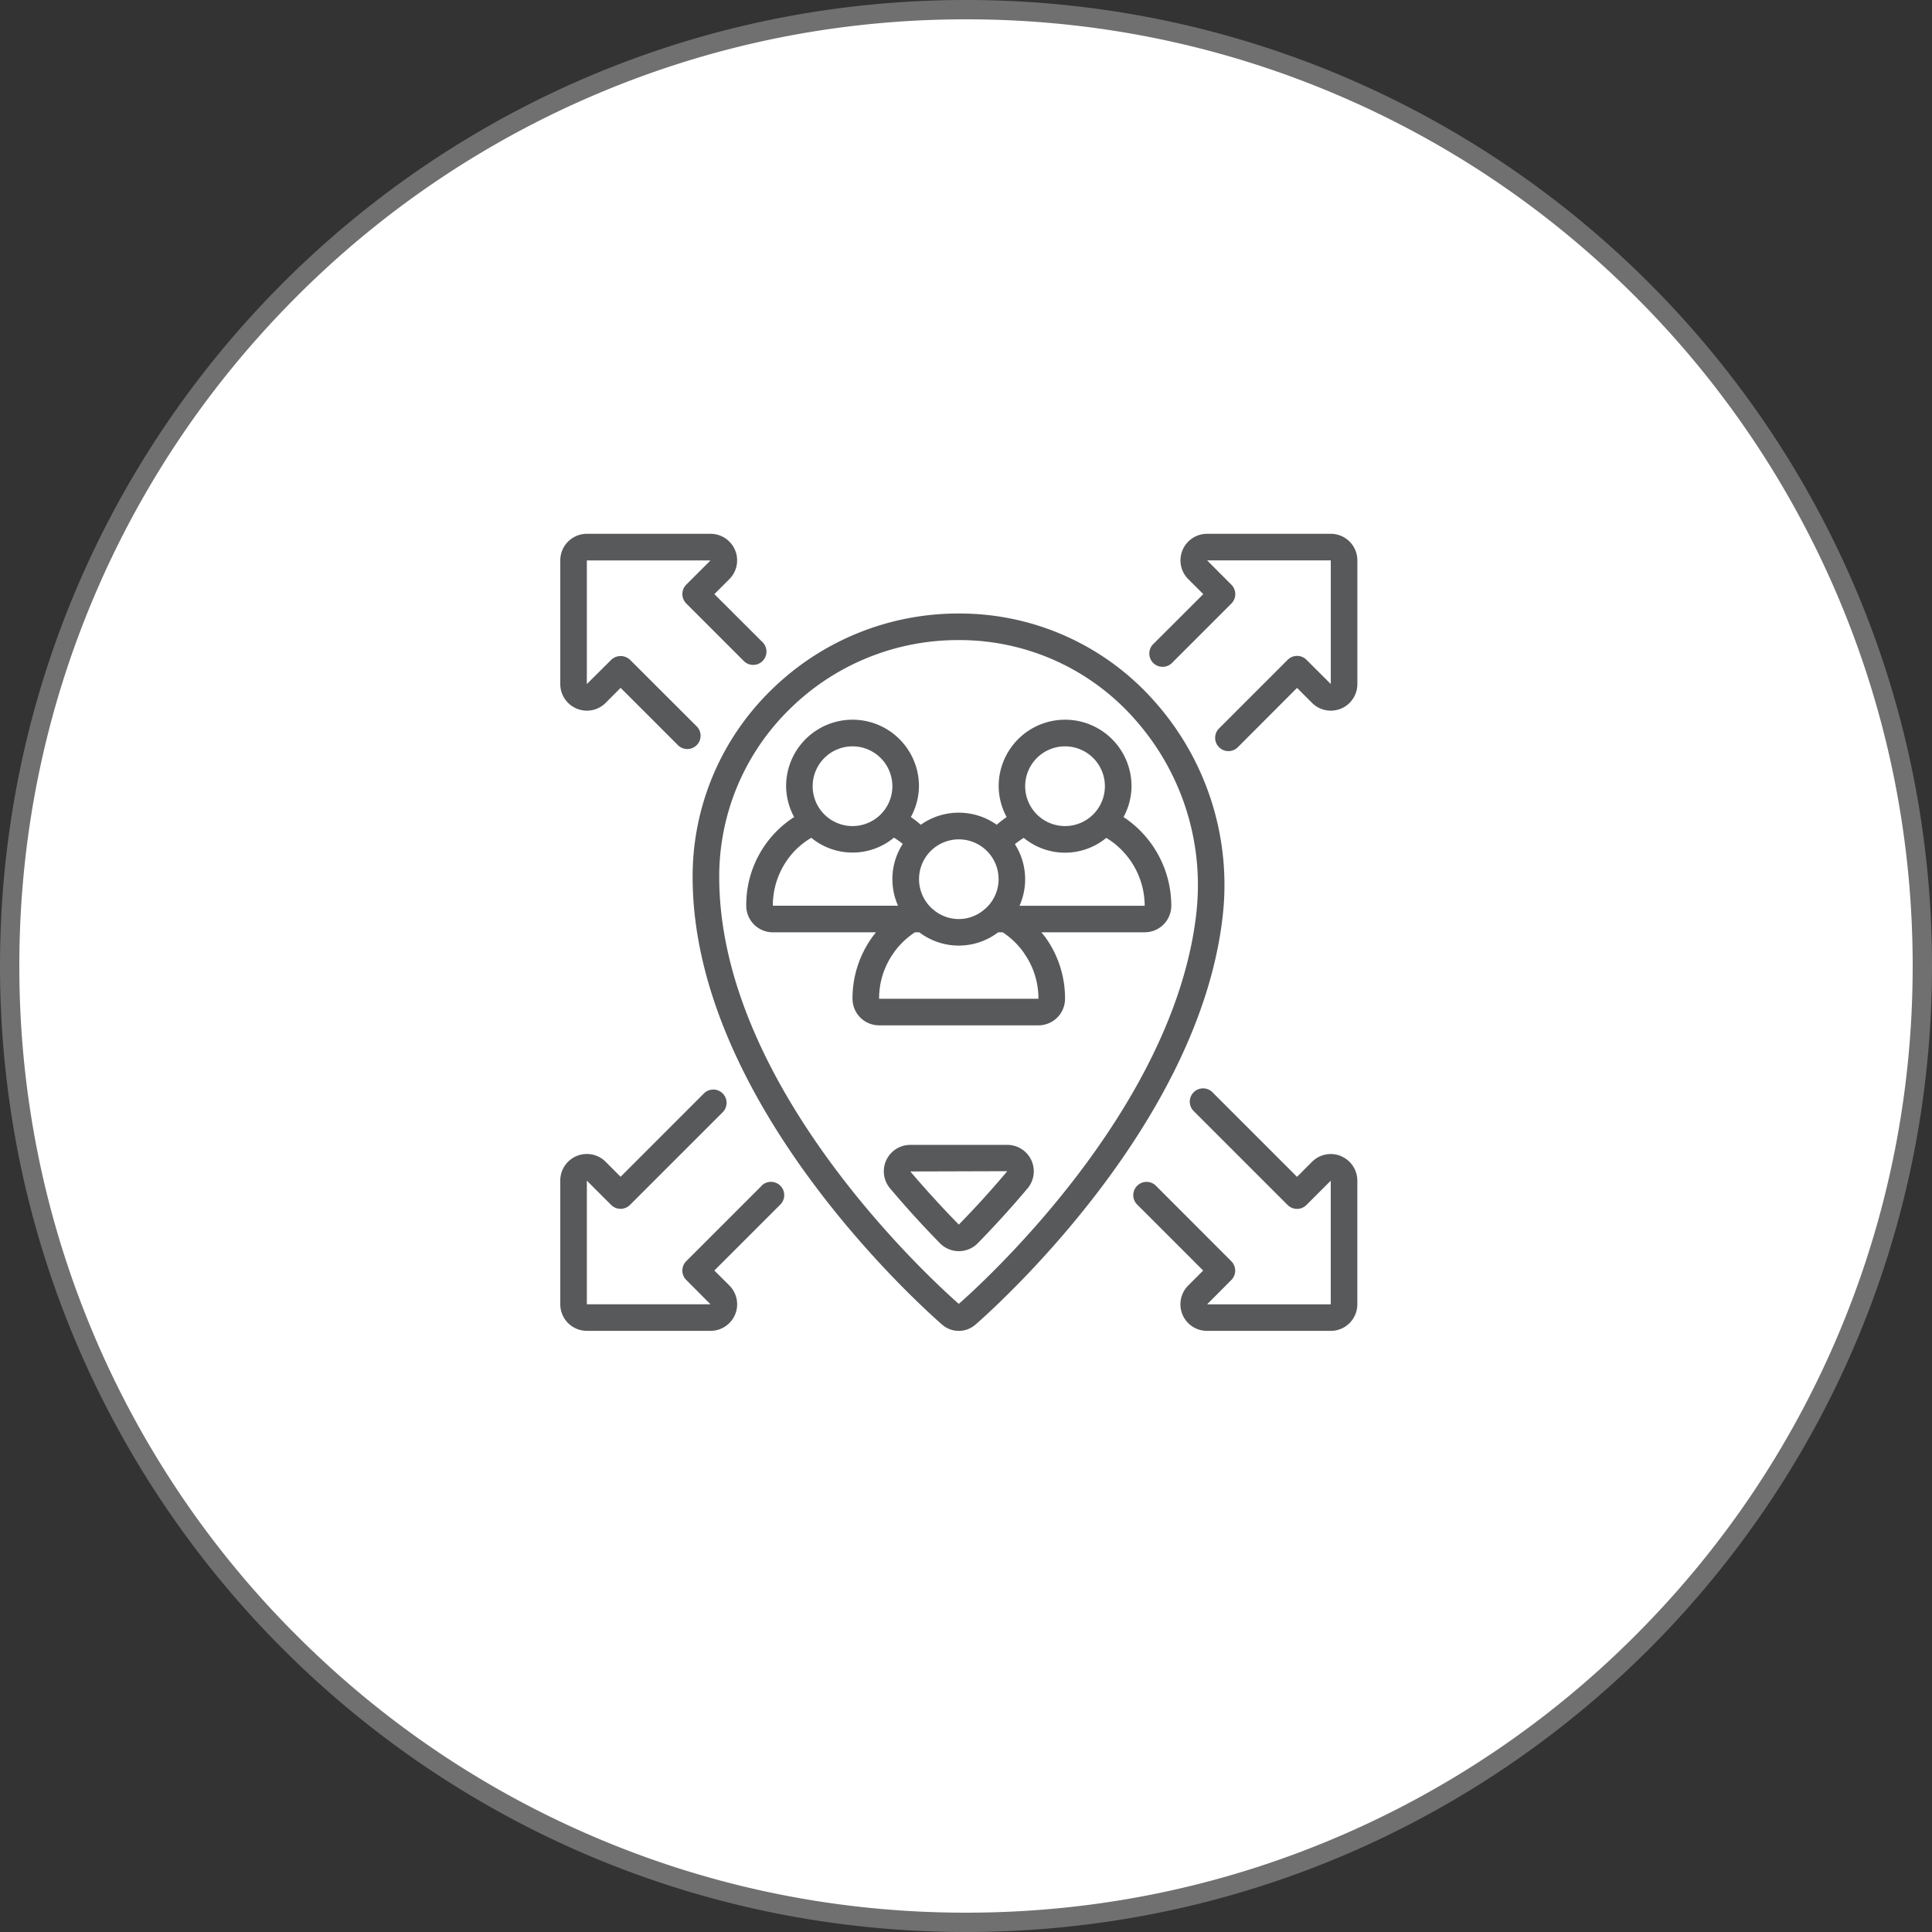 <svg xmlns="http://www.w3.org/2000/svg" width="100" height="100"><rect width="100%" height="100%" fill="#333333" stroke="none"/><g id="Group_13500" data-name="Group 13500" transform="translate(-85 -1587)"><g id="Path_22040" data-name="Path 22040" fill="#fff"><path d="M50 99.5c-6.683 0-13.165-1.309-19.267-3.89a49.335 49.335 0 01-15.735-10.608A49.335 49.335 0 014.39 69.267C1.809 63.165.5 56.683.5 50s1.309-13.165 3.89-19.267a49.335 49.335 0 0110.608-15.735A49.335 49.335 0 0130.733 4.39C36.835 1.809 43.317.5 50 .5s13.165 1.309 19.267 3.89a49.335 49.335 0 0115.735 10.608A49.335 49.335 0 0195.61 30.733C98.191 36.835 99.5 43.317 99.5 50s-1.309 13.165-3.89 19.267a49.335 49.335 0 01-10.608 15.735A49.335 49.335 0 0169.267 95.61C63.165 98.191 56.683 99.5 50 99.5z" transform="translate(85 1587)"/><path d="M50 1c-6.615 0-13.032 1.295-19.073 3.85a48.838 48.838 0 00-15.575 10.502c-4.5 4.5-8.034 9.74-10.502 15.575C2.295 36.967 1 43.385 1 50s1.295 13.032 3.85 19.073a48.838 48.838 0 0010.502 15.575c4.5 4.5 9.74 8.034 15.575 10.502C36.967 97.705 43.385 99 50 99s13.032-1.295 19.073-3.85a48.838 48.838 0 0015.575-10.502c4.5-4.5 8.034-9.74 10.502-15.575C97.705 63.033 99 56.615 99 50s-1.295-13.032-3.85-19.073a48.838 48.838 0 00-10.502-15.575c-4.5-4.5-9.74-8.034-15.575-10.502C63.033 2.295 56.615 1 50 1m0-1c27.614 0 50 22.386 50 50s-22.386 50-50 50S0 77.614 0 50 22.386 0 50 0z" fill="#707070" transform="translate(85 1587)"/></g><g id="Page-1" transform="translate(114 1614.63)"><g id="_025---Group-Immigration" data-name="025---Group-Immigration" fill="#58595b"><path id="Shape" d="M33.528 19.034a3.391 3.391 0 00.413-1.6 3.438 3.438 0 00-6.876 0 3.392 3.392 0 00.413 1.6 5.5 5.5 0 00-.513.4 3.4 3.4 0 00-3.932 0 5.5 5.5 0 00-.513-.4 3.4 3.4 0 00.419-1.6 3.438 3.438 0 10-6.876 0 3.4 3.4 0 00.416 1.6A5.4 5.4 0 0014 23.626 1.375 1.375 0 0015.375 25h5.337c-.077.1-.153.193-.219.29a5.414 5.414 0 00-.993 3.15 1.375 1.375 0 001.375 1.375h8.251A1.375 1.375 0 0030.5 28.44a5.406 5.406 0 00-.988-3.141c-.072-.1-.157-.2-.236-.3h5.35A1.375 1.375 0 0036 23.626a5.515 5.515 0 00-2.472-4.592zM30.5 15.375a2.063 2.063 0 11-2.063 2.063 2.063 2.063 0 012.063-2.063zm-3.438 6.876a2.052 2.052 0 01-.692 1.531.626.626 0 00-.085.069 2.018 2.018 0 01-2.572 0 .626.626 0 00-.085-.069 2.059 2.059 0 113.433-1.531zM19.5 15.375a2.063 2.063 0 11-2.063 2.063 2.063 2.063 0 012.063-2.063zm-2.917 5.334a4.037 4.037 0 01.784-.6 3.362 3.362 0 004.277-.008 3.971 3.971 0 01.455.323 3.381 3.381 0 00-.243 3.2h-6.48a4.1 4.1 0 011.208-2.917zm11.8 5.378a4.048 4.048 0 01.74 2.353h-8.247a4.056 4.056 0 01.747-2.365 3.83 3.83 0 01.461-.55 4.123 4.123 0 01.648-.525h.225a3.375 3.375 0 004.083 0h.233a4.08 4.08 0 011.114 1.085zm-.239-2.46a3.379 3.379 0 00-.239-3.19 4.033 4.033 0 01.459-.324 3.361 3.361 0 004.271 0 4.126 4.126 0 011.988 3.514z" transform="translate(-4.374 -4.374)"/><path id="Shape-2" data-name="Shape" d="M33.916 10.6A13.439 13.439 0 0023.881 6a13.806 13.806 0 00-9.886 3.995 13.47 13.47 0 00-4.033 9.639c0 11.545 11.59 22.014 12.912 23.172a1.314 1.314 0 001.728 0c1.185-1.036 11.612-10.432 12.8-21.178A14.272 14.272 0 0033.916 10.6zm2.123 10.876c-1.123 10.112-10.968 19.086-12.3 20.257-1.448-1.273-12.4-11.267-12.4-22.1a12.11 12.11 0 013.625-8.664 12.385 12.385 0 018.776-3.594h.129a12.085 12.085 0 019.016 4.138 12.9 12.9 0 013.152 9.963z" transform="translate(-3.112 -1.874)"/><path id="Shape-3" data-name="Shape" d="M.851 9.048a1.368 1.368 0 001.5-.3l.772-.775 2.986 2.986a.688.688 0 00.974-.97L3.61 6.52a.708.708 0 00-.972 0L1.375 7.777v-6.4h6.4L6.52 2.633a.688.688 0 000 .972l3 3a.688.688 0 00.972-.972L7.976 3.122l.772-.772A1.375 1.375 0 007.777 0h-6.4A1.375 1.375 0 000 1.375v6.4a1.375 1.375 0 00.851 1.273z"/><path id="Shape-4" data-name="Shape" d="M53.738 0h-6.4a1.375 1.375 0 00-.974 2.35l.775.772-2.57 2.567a.688.688 0 10.972.972l3.053-3.053a.688.688 0 000-.972l-1.256-1.26h6.4v6.4L52.48 6.52a.688.688 0 00-.972 0l-3.569 3.569a.688.688 0 00.973.972l3.08-3.085.772.772a1.375 1.375 0 002.35-.972v-6.4A1.375 1.375 0 0053.738 0z" transform="translate(-13.857)"/><path id="Shape-5" data-name="Shape" d="M10.447 46.781L6.52 50.707a.688.688 0 000 .972l1.256 1.26h-6.4v-6.4l1.258 1.258a.688.688 0 00.972 0l4.827-4.827A.688.688 0 007.46 42l-4.338 4.339-.772-.775a1.375 1.375 0 00-2.35.974v6.4a1.375 1.375 0 001.375 1.375h6.4a1.375 1.375 0 00.974-2.35l-.775-.772 3.438-3.438a.688.688 0 00-.972-.972z" transform="translate(0 -13.059)"/><path id="Shape-6" data-name="Shape" d="M53.874 45.254a1.37 1.37 0 00-1.5.3l-.772.775-4.355-4.355a.688.688 0 10-.972.972l4.841 4.841a.688.688 0 00.972 0l1.26-1.259v6.4h-6.4l1.252-1.259a.688.688 0 000-.972l-3.922-3.927a.688.688 0 00-.972.972l3.438 3.438-.772.772a1.375 1.375 0 00.976 2.35h6.4a1.375 1.375 0 001.375-1.375v-6.4a1.375 1.375 0 00-.851-1.271z" transform="translate(-13.468 -13.046)"/><path id="Shape-7" data-name="Shape" d="M30.744 46h-5.015a1.368 1.368 0 00-1.053 2.249 51.355 51.355 0 002.581 2.839 1.372 1.372 0 001.962 0c.89-.91 1.758-1.865 2.578-2.84A1.369 1.369 0 0030.744 46zm0 1.363c-.8.949-1.64 1.879-2.508 2.763a54.549 54.549 0 01-2.51-2.75l5.019-.015z" transform="translate(-7.608 -14.371)"/></g></g></g></svg>